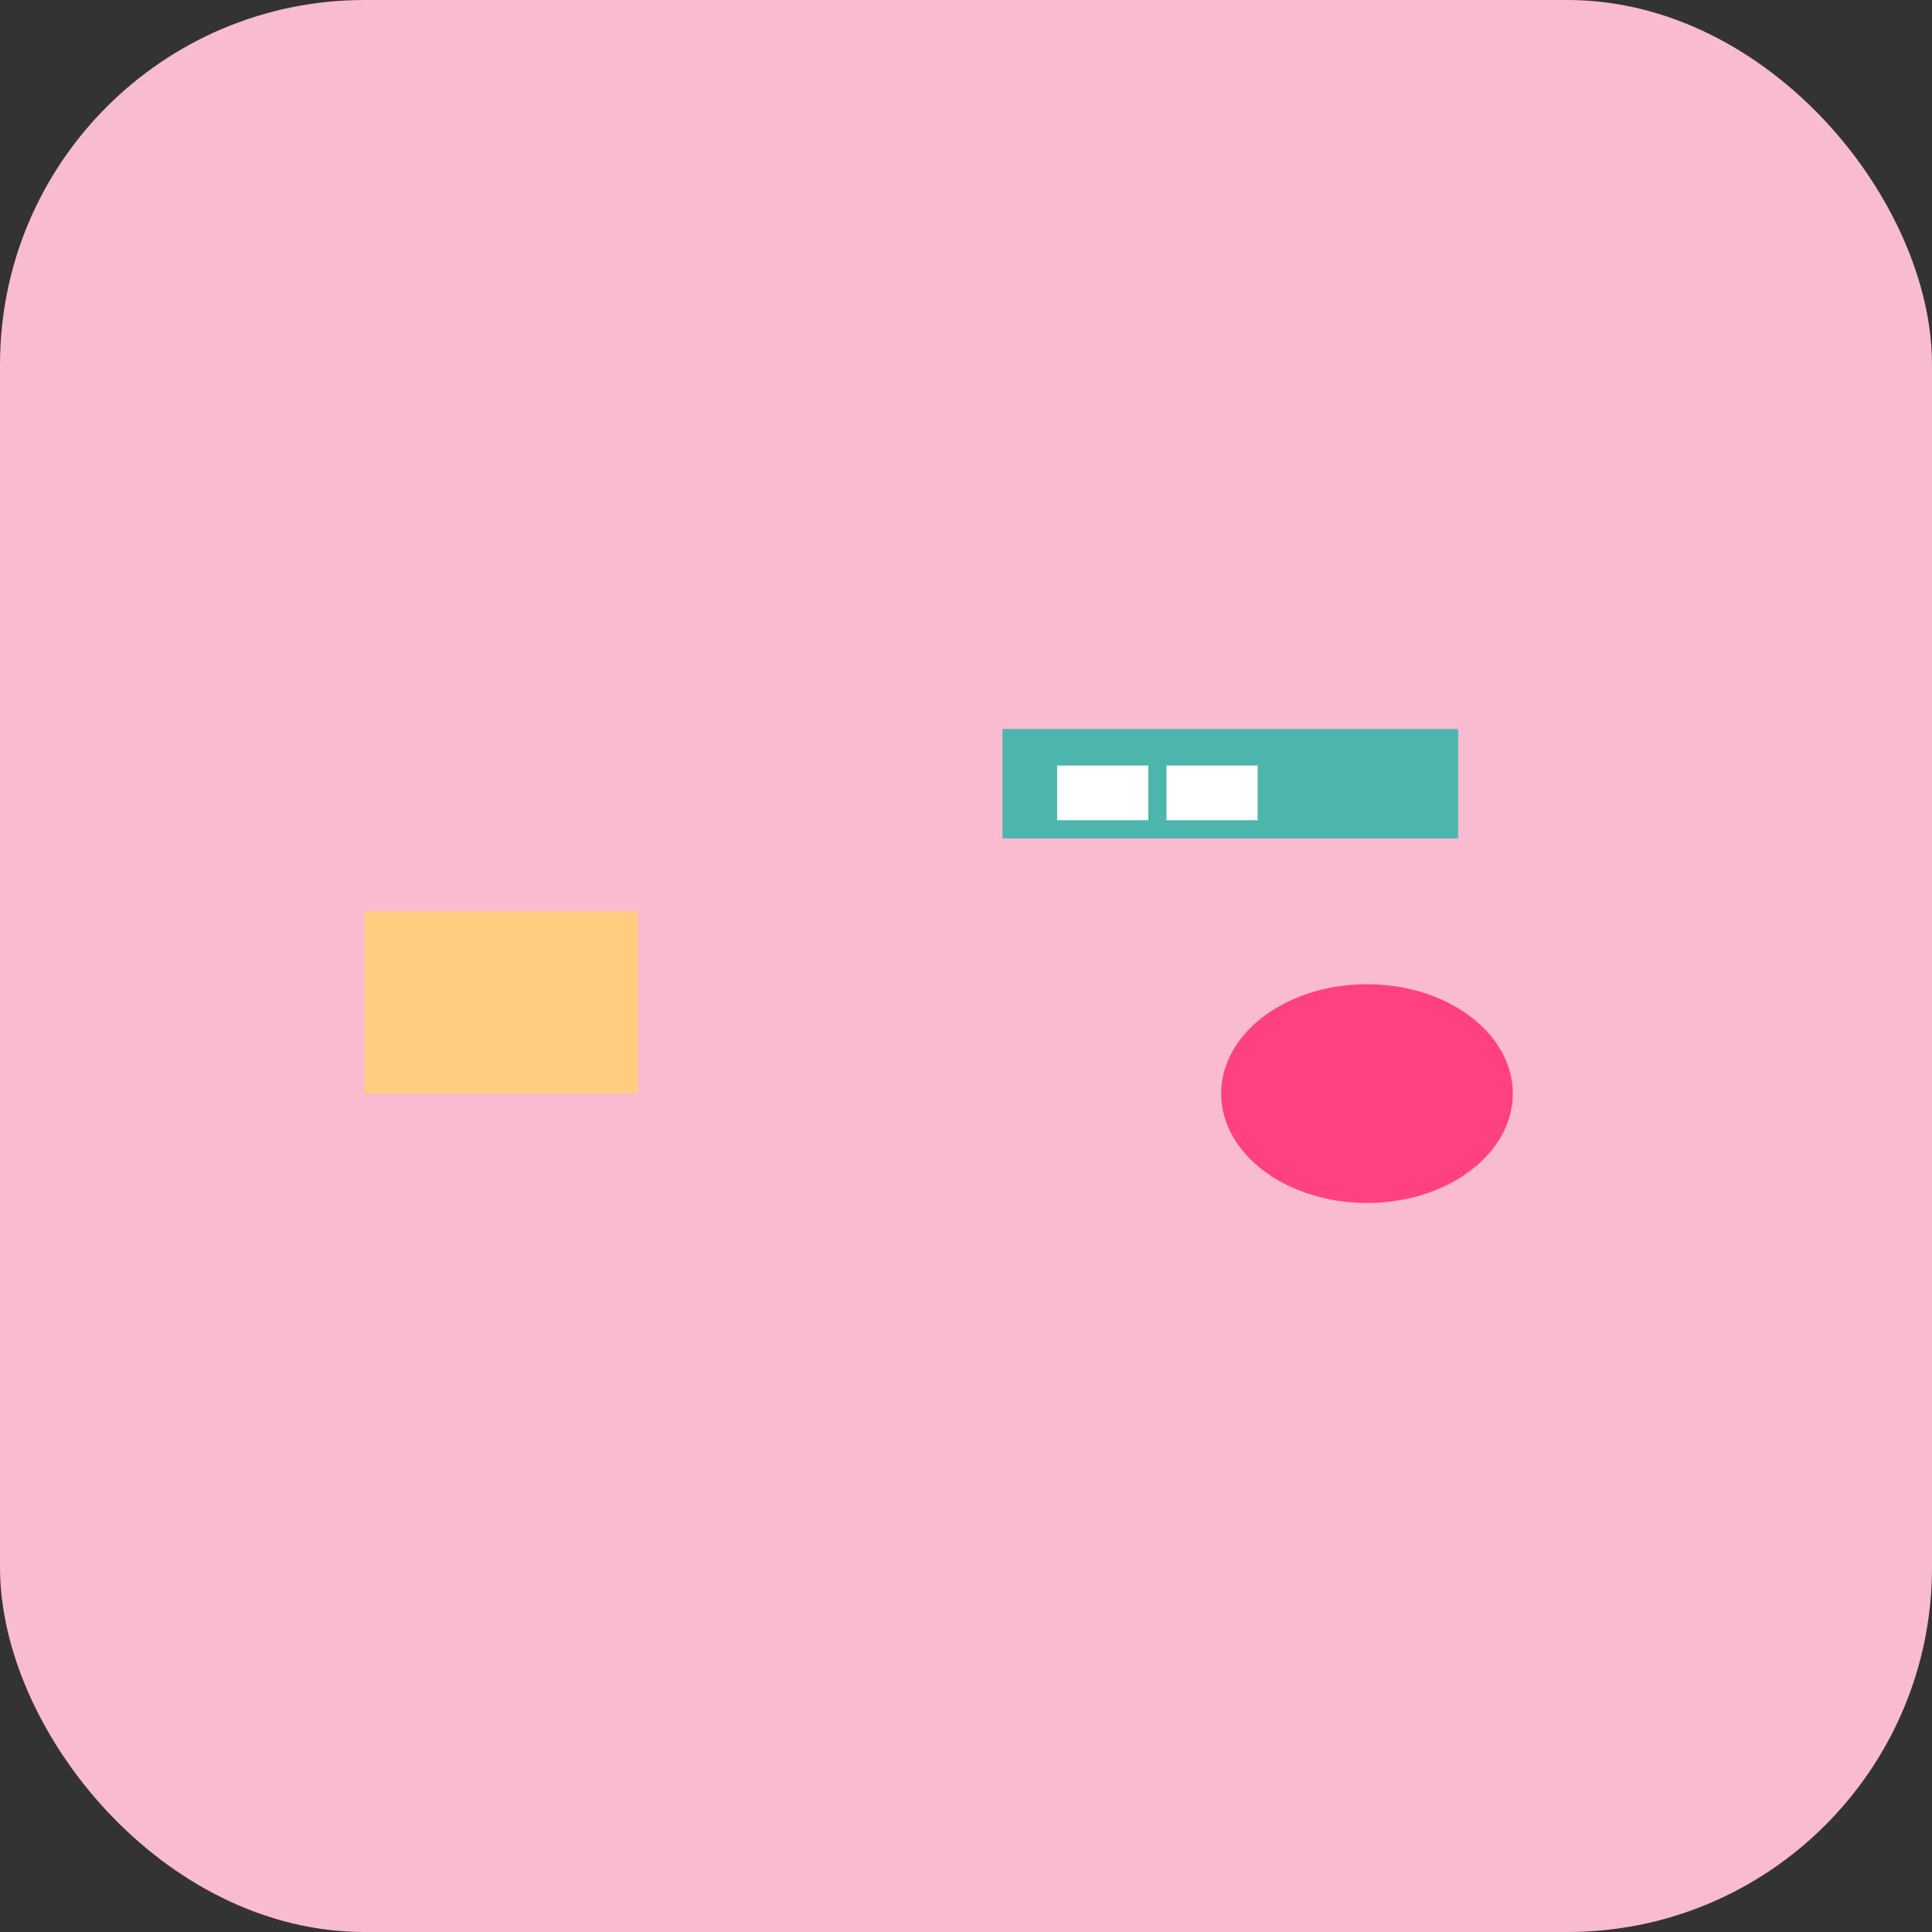 <?xml version="1.0" encoding="utf-8" ?>
<svg baseProfile="tiny" height="106px" version="1.2" width="106px" xmlns="http://www.w3.org/2000/svg" xmlns:ev="http://www.w3.org/2001/xml-events" xmlns:xlink="http://www.w3.org/1999/xlink"><rect width="100%" height="100%" fill="#333333" stroke="none"/><defs /><rect fill="#f8bbd0" height="106" rx="20" ry="20" stroke="none" width="106" x="0" y="0" /><rect fill="#ffcc80" height="10" width="15" x="20" y="50" /><rect fill="#4db6ac" height="6" width="25" x="55" y="40" /><rect fill="#ffffff" height="3" width="5" x="58" y="42" /><rect fill="#ffffff" height="3" width="5" x="64" y="42" /><ellipse cx="75" cy="60" fill="#ff4081" rx="8" ry="6" /></svg>